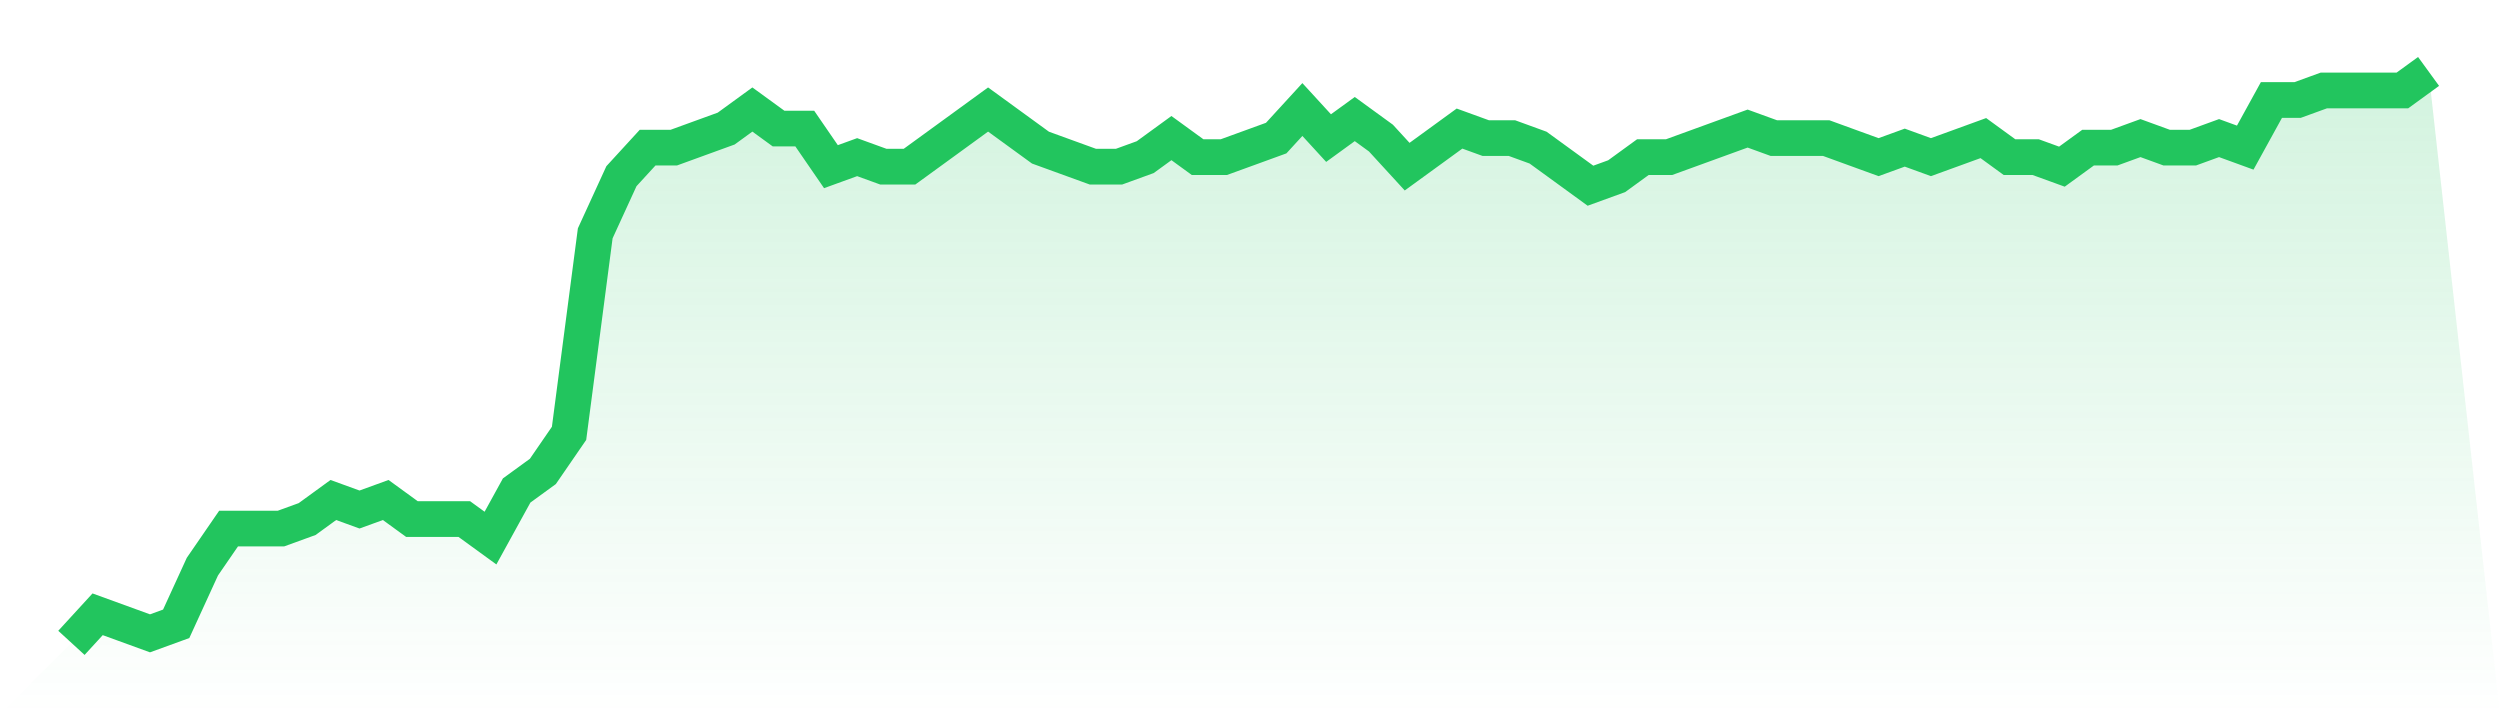 <svg viewBox="0 0 140 40" xmlns="http://www.w3.org/2000/svg">
<defs>
<linearGradient id="gradient" x1="0" x2="0" y1="0" y2="1">
<stop offset="0%" stop-color="#22c55e" stop-opacity="0.2"/>
<stop offset="100%" stop-color="#22c55e" stop-opacity="0"/>
</linearGradient>
</defs>
<path d="M4,36 L4,36 L5.467,34.4 L6.933,34.933 L8.4,35.467 L9.867,34.933 L11.333,31.733 L12.8,29.6 L14.267,29.6 L15.733,29.6 L17.2,29.067 L18.667,28 L20.133,28.533 L21.6,28 L23.067,29.067 L24.533,29.067 L26,29.067 L27.467,30.133 L28.933,27.467 L30.4,26.4 L31.867,24.267 L33.333,13.067 L34.8,9.867 L36.267,8.267 L37.733,8.267 L39.2,7.733 L40.667,7.2 L42.133,6.133 L43.6,7.2 L45.067,7.2 L46.533,9.333 L48,8.8 L49.467,9.333 L50.933,9.333 L52.4,8.267 L53.867,7.2 L55.333,6.133 L56.8,7.2 L58.267,8.267 L59.733,8.8 L61.2,9.333 L62.667,9.333 L64.133,8.8 L65.6,7.733 L67.067,8.8 L68.533,8.8 L70,8.267 L71.467,7.733 L72.933,6.133 L74.4,7.733 L75.867,6.667 L77.333,7.733 L78.8,9.333 L80.267,8.267 L81.733,7.2 L83.2,7.733 L84.667,7.733 L86.133,8.267 L87.6,9.333 L89.067,10.4 L90.533,9.867 L92,8.8 L93.467,8.8 L94.933,8.267 L96.4,7.733 L97.867,7.2 L99.333,7.733 L100.8,7.733 L102.267,7.733 L103.733,8.267 L105.2,8.8 L106.667,8.267 L108.133,8.8 L109.6,8.267 L111.067,7.733 L112.533,8.8 L114,8.8 L115.467,9.333 L116.933,8.267 L118.4,8.267 L119.867,7.733 L121.333,8.267 L122.8,8.267 L124.267,7.733 L125.733,8.267 L127.2,5.6 L128.667,5.6 L130.133,5.067 L131.6,5.067 L133.067,5.067 L134.533,5.067 L136,4 L140,40 L0,40 z" fill="url(#gradient)"/>
<path d="M4,36 L4,36 L5.467,34.4 L6.933,34.933 L8.4,35.467 L9.867,34.933 L11.333,31.733 L12.8,29.6 L14.267,29.6 L15.733,29.6 L17.2,29.067 L18.667,28 L20.133,28.533 L21.6,28 L23.067,29.067 L24.533,29.067 L26,29.067 L27.467,30.133 L28.933,27.467 L30.4,26.4 L31.867,24.267 L33.333,13.067 L34.8,9.867 L36.267,8.267 L37.733,8.267 L39.2,7.733 L40.667,7.2 L42.133,6.133 L43.6,7.2 L45.067,7.2 L46.533,9.333 L48,8.8 L49.467,9.333 L50.933,9.333 L52.4,8.267 L53.867,7.2 L55.333,6.133 L56.8,7.2 L58.267,8.267 L59.733,8.8 L61.2,9.333 L62.667,9.333 L64.133,8.8 L65.6,7.733 L67.067,8.8 L68.533,8.8 L70,8.267 L71.467,7.733 L72.933,6.133 L74.4,7.733 L75.867,6.667 L77.333,7.733 L78.8,9.333 L80.267,8.267 L81.733,7.2 L83.2,7.733 L84.667,7.733 L86.133,8.267 L87.6,9.333 L89.067,10.4 L90.533,9.867 L92,8.8 L93.467,8.8 L94.933,8.267 L96.4,7.733 L97.867,7.2 L99.333,7.733 L100.8,7.733 L102.267,7.733 L103.733,8.267 L105.2,8.8 L106.667,8.267 L108.133,8.8 L109.6,8.267 L111.067,7.733 L112.533,8.8 L114,8.8 L115.467,9.333 L116.933,8.267 L118.4,8.267 L119.867,7.733 L121.333,8.267 L122.8,8.267 L124.267,7.733 L125.733,8.267 L127.2,5.6 L128.667,5.6 L130.133,5.067 L131.6,5.067 L133.067,5.067 L134.533,5.067 L136,4" fill="none" stroke="#22c55e" stroke-width="2"/>
</svg>